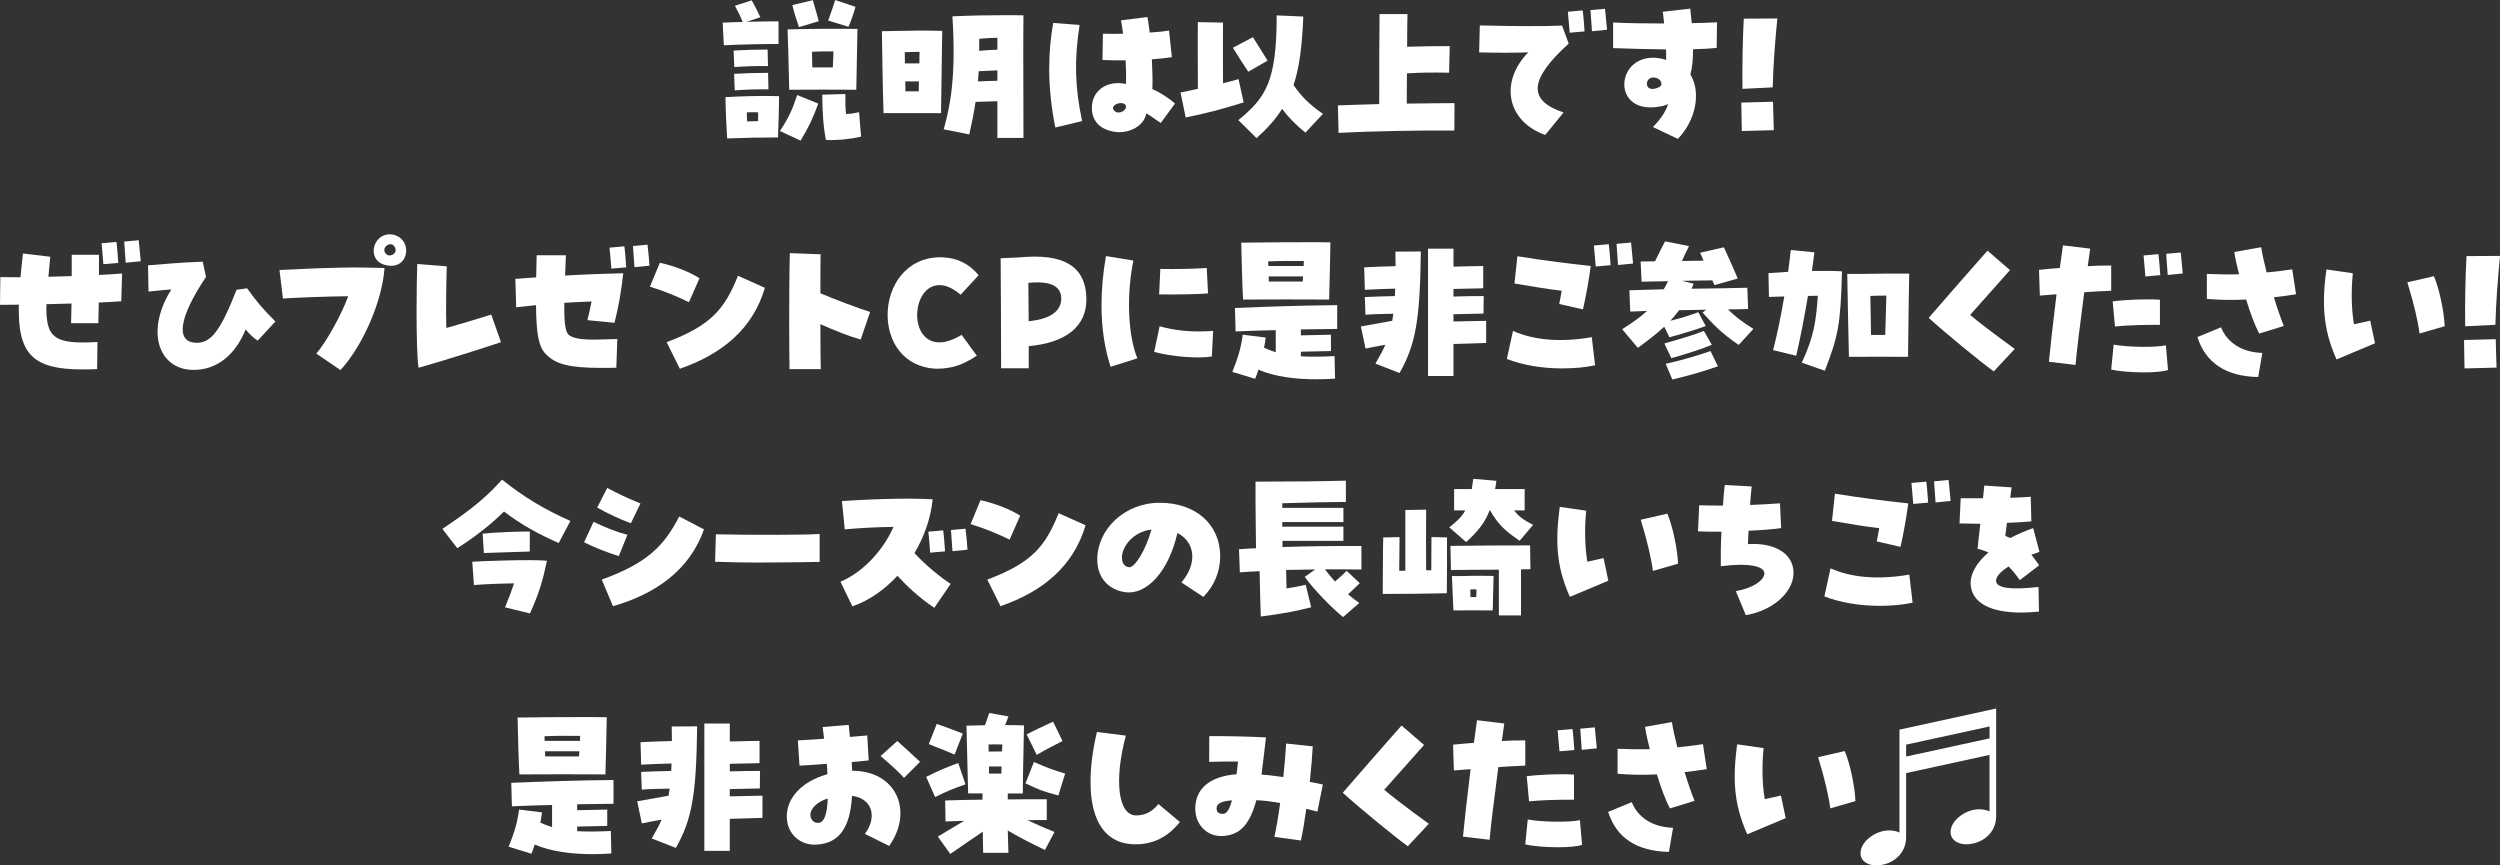 <?xml version="1.0" encoding="UTF-8"?>
<svg id="_レイヤー_2" data-name="レイヤー 2" xmlns="http://www.w3.org/2000/svg" viewBox="0 0 726.53 251.5">
  <rect x="0" y="0" width="726.53" height="251.5" fill="#333333" stroke="none"/>
  <defs>
    <style>
      .cls-1 {
        fill: #fff;
        stroke-width: 0px;
      }
    </style>
  </defs>
  <g id="design">
    <g>
      <path class="cls-1" d="m210.02,6.58c1.87-.1,3.84-.14,5.81-.19-.67-1.73-1.25-2.83-2.26-4.71l4.9-1.58c.91,1.68,1.49,2.74,2.5,4.9l-3.98,1.34c3.12-.1,6.34-.1,9.26-.14v6.58c-4.75,0-10.99.14-15.89.38l-.34-6.58Zm.82,21.65c5.18-.29,10.37-.43,15.55-.29,0,4.32-.14,7.68-.29,12-4.94,0-9.84.1-14.79.29-.24-4.13-.43-8.11-.48-12Zm2.35-13.54c3.6-.19,6.29-.29,9.89-.29l.1,4.8c-3.6-.05-6.19.05-9.79.29l-.19-4.8Zm.14,6.77c3.6-.19,6.29-.29,9.89-.29l.1,4.8c-3.6-.05-6.19.05-9.79.29l-.19-4.8Zm6.96,13.73c0-.91.05-1.73.05-2.54-.96-.05-1.97-.05-3.31,0,0,.91.05,1.78.1,2.64,1.01-.05,2.02-.05,3.17-.1Zm6.38,2.88c2.59-3.94,3.74-6.53,4.99-10.46l6.14,2.5c-1.58,4.32-2.88,7.06-5.14,10.75l-6-2.78Zm2.21-29.52c6.29-.19,15.07-.24,20.31-.14-.05,2.98-.29,13.73-.34,17.67-6.48-.05-13.01-.05-19.49,0-.19-9.17-.38-14.88-.48-17.52Zm1.39-7.06l5.95-1.44c.48,1.54,1.34,4.7,1.73,6.1l-5.76,1.73c-.62-1.73-1.58-4.85-1.92-6.38Zm11.76,18.1c.1-1.73.14-3.31.19-4.66-2.21,0-3.94,0-6.24.1,0,1.39.05,2.93.1,4.56h5.95Zm-3.07,7.92l6.72-.19c-.05,2.45,0,3.94.19,5.81,1.58-.05,2.5-.24,3.79-.53l.58,7.1c-2.98.72-7.15,1.15-10.22.96-.82-4.27-1.01-8.3-1.06-13.15Zm1.73-21.55c.48-1.39,1.58-4.42,2.02-5.95l5.9,1.97c-.38,1.54-1.3,4.13-2.02,5.81l-5.9-1.82Z"/>
      <path class="cls-1" d="m256.3,9.07c8.98-.19,12.05-.24,17.52-.1l-.34,23.91h-16.71c-.29-8.02-.38-19.2-.48-23.81Zm6.67,9.36h4.22c0-1.3,0-2.4.05-3.36-1.54,0-2.59.05-4.32.1.05,1.06.05,2.11.05,3.26Zm.14,8.11h3.89c0-.96.05-1.92.05-2.88h-3.98c.05.96.05,1.92.05,2.88Zm11.14,11.04c1.87-6.62,3.65-15.17,2.54-32.83,5.04-.24,10.18-.34,15.31-.34,1.87,0,3.55,0,5.33.05-.05,3.46-.05,7.78-.05,12.24,0,8.93.05,18.53.05,23.38h-7.58v-10.66c-1.87.05-4.13.1-6.34.19-.53,3.55-1.2,6.58-1.82,9.46l-7.44-1.49Zm9.94-13.92c2.02-.1,3.98-.14,5.66-.19v-3.02c-1.73.05-3.36.14-5.42.24-.1,1.01-.14,2.02-.24,2.98Zm.38-8.88c2.06-.19,3.6-.29,5.28-.34v-3.46c-1.63,0-3.17.1-5.28.29v3.5Z"/>
      <path class="cls-1" d="m304.92,19.92c0-4.51.38-8.93,1.15-13.25l7.68.58c-1.58,10.13-1.39,17.95.72,27.94l-7.78,1.87c-1.15-5.62-1.78-11.57-1.78-17.14Zm19.06,18.39c-4.27-.62-6.67-3.12-6.67-6.96,0-5.04,4.37-8.11,9.94-6.96.05-2.02,0-4.46-.14-6.86-1.92.05-4.13,0-6.72-.1l.14-7.63c1.78.05,3.79.05,5.86,0-.24-1.78-.43-2.98-.62-3.89l7.68-.96c.24,1.25.48,2.83.67,4.51,2.4-.14,4.27-.34,5.62-.58l.82,7.73c-1.78.29-3.7.48-5.81.62.19,4.03.24,6.72.14,8.69,1.82.67,4.85,2.59,6.58,4.18l-4.13,5.62c-1.06-.62-2.83-2.02-4.22-2.78-.48,3.17-3.98,5.47-7.92,5.47-.34,0-.53,0-1.2-.1Zm1.1-5.62c1.15,0,2.4-1.01,2.11-1.97-.19-.48-.72-.72-1.3-.77-1.39-.05-3.17.96-2.11,2.16.34.43.82.62,1.3.58Z"/>
      <path class="cls-1" d="m343.08,26.88c1.49-.34,3.22-.67,5.04-1.06,0-5.81-.1-15.5,0-19.39l7.3.14c0,4.37-.05,11.76,0,17.62,1.58-.38,3.12-.77,4.51-1.2l1.49,6.77c-5.62,1.78-11.71,3.41-16.85,4.37l-1.49-7.25Zm15.22-13.01l5.81-3.07c1.1,1.73,3.46,5.52,4.27,6.82l-5.62,3.22c-1.06-1.58-3.31-5.04-4.46-6.96Zm1.58,21.03c8.16-6.62,11.14-11.52,11.14-30.43l7.73.34c-.34,8.45-1.1,14.74-2.83,19.92,2.06,2.93,4.18,5.38,8.54,8.35l-5.09,5.47c-2.88-2.35-4.9-4.42-6.77-6.91-1.87,2.98-4.27,5.66-7.44,8.5l-5.28-5.23Z"/>
      <path class="cls-1" d="m388.82,30.63c3.22-.14,7.49-.24,12-.38-.05-8.78.05-21.84.1-26.16h8.11c-.05,1.92-.1,5.42-.1,9.5,4.18-.14,8.16-.19,12.38-.19l-.19,7.73c-4.85-.1-8.26-.05-12.24.19-.05,3.07-.05,6.1-.05,8.79,5.23-.05,10.22-.14,13.87-.14l-.05,7.97c-9.65-.1-24.72.19-33.65.67l-.19-7.97Z"/>
      <path class="cls-1" d="m444.12,15.22c-4.18.14-9.36.14-14.26,0l.19-7.83c9.55.24,17.95.29,23.91.05l1.92,5.23c-11.52,10.46-11.95,16.51-1.49,20.02l-5.33,6.53c-11.09-3.94-13.39-15.31-4.94-24Zm11.52-11.81l4.32-.38c.24,1.82.43,4.7.53,6.1l-4.32.38c-.1-1.15-.29-3.41-.53-6.1Zm6.58-.48l4.22-.38c.14,1.2.38,3.7.58,6.1l-4.37.43c-.1-1.78-.34-4.42-.43-6.14Z"/>
      <path class="cls-1" d="m480.36,36.92c2.3-2.35,3.74-4.56,4.42-6.67-.67.29-1.3.53-1.97.62-14.93,3.12-13.54-15.79-.72-13.97.72.1,1.44.29,2.11.53,0-1.92,0-2.45-.05-3.07-5.04-.05-9.98-.19-15.36-.38v-7.44c3.65.19,8.98.29,14.83.29-.14-1.15-.24-2.3-.38-3.41l7.97-.91c.1,1.2.29,2.64.43,4.22,2.02-.05,4.32-.1,7.34-.24l-.1,7.44c-1.82.19-4.32.34-6.86.38,0,2.93-.24,5.33-.77,7.34,3.17,5.23,1.58,13.3-3.65,18.72l-7.25-3.46Zm2.45-12.19c.19-1.25-.86-2.21-2.4-2.21-2.64,0-2.64,4.9,1.68,2.83.29-.14.53-.34.72-.62Z"/>
      <path class="cls-1" d="m506.04,29.81l9.22-.24c.1,3.26.1,4.99.24,8.26l-9.31.24c-.1-3.22-.05-4.99-.14-8.26Zm.72-24.39l9.75-.05c-.62,6.34-1.2,13.68-1.34,20.02l-8.79.43c-.1-6.77.1-15.12.38-20.4Z"/>
      <path class="cls-1" d="m5.47,88.54c-1.97,0-3.79.05-5.47.05l.1-8.07c1.68.05,3.7.05,5.86.05.19-2.16.43-4.46.72-6.91l7.92.96c-.19,2.11-.38,4.03-.53,5.81,2.26-.05,4.51-.14,6.77-.19v-6.19h7.92v5.86c2.88-.14,5.09-.29,6.72-.43l-.24,8.06c-1.54.14-3.79.24-6.53.38-.05,1.82-.1,3.84-.14,6h-7.92c.05-1.87.1-3.7.14-5.71-2.4.05-4.85.14-7.3.19-.24,9.89,2.21,11.71,14.83,10.99l-.1,7.87c-1.1.05-2.16.1-4.22.1-14.5,0-18.87-4.42-18.53-18.82Zm24.05-17.86l4.32-.38c.24,1.82.43,4.71.53,6.1l-4.32.38c-.1-1.15-.29-3.41-.53-6.1Zm6.58-.48l4.22-.38c.14,1.2.38,3.7.58,6.1l-4.37.43c-.1-1.78-.34-4.42-.43-6.14Z"/>
      <path class="cls-1" d="m49.78,84.12c-2.02.14-4.03.34-6.62.62l-.14-7.63c4.75-.38,9.89-.86,15.89-1.06l.96,4.42c-7.97,11.91-8.98,19.15-2.64,19.15,4.18,0,6.91-3.65,11.52-15.41l3.07-.43c2.59,3.7,4.61,6.05,8.21,9.65l-5.14,5.57c-1.15-.72-2.3-1.82-3.5-3.26-3.07,7.58-8.5,11.76-15.12,11.76-10.03,0-14.21-10.99-6.48-23.38Z"/>
      <path class="cls-1" d="m91.92,102.75c2.83-3.17,7.49-11.62,9.27-16.66-5.86.05-14.93.38-18.96.67l-1.01-8.3c15.79-.77,21.6-.86,30.53-.58-.67,9.75-6.43,22.8-12.82,29.67l-7.01-4.8Zm20.5-25.63c-6.1-1.15-4.22-9.02.77-9.02,2.64,0,4.85,1.92,4.85,4.7,0,2.59-1.92,5.04-5.62,4.32Zm2.45-5.04c-.96-2.35-3.79-.48-3.07,1.15.34.72.91,1.01,1.44,1.01,1.06,0,2.11-1.01,1.63-2.16Z"/>
      <path class="cls-1" d="m121.06,90.46c0-5.52.1-10.9.19-13.73l8.59.67c-.14,3.84-.29,12.58-.14,17.91,3.55-.96,10.03-2.93,13.06-3.89l2.83,8.02c-4.27,1.44-16.75,5.42-23.95,7.44-.43-2.59-.58-9.6-.58-16.42Z"/>
      <path class="cls-1" d="m158.55,102.84c-2.06-2.21-2.69-5.95-2.78-14.16-1.82.19-3.74.38-5.76.62l-.24-8.26,6.05-.43.14-6.43h8.5c-.1,2.16-.19,4.13-.24,5.9,5.71-.34,11.09-.53,16.9-.67-.58,5.33-1.39,9.89-2.54,14.4l-7.87-.77c.48-1.92.86-3.65,1.2-5.42-2.54.1-5.18.19-7.92.38-.05,6.67.38,8.78,1.54,9.5,2.35,1.49,6.58,1.25,13.87,1.01l-.29,8.35c-1.54.05-2.98.05-4.32.05-9.5,0-13.44-1.1-16.23-4.08Zm18.58-30.87l4.32-.38c.24,1.82.43,4.71.53,6.1l-4.32.38c-.1-1.58-.34-4.27-.53-6.1Zm6.82-.48l4.22-.38c.24,1.82.48,4.66.58,6.1l-4.37.43c-.1-1.78-.34-4.42-.43-6.14Z"/>
      <path class="cls-1" d="m188.88,83.31l2.88-6.96c3.89.86,8.45,2.54,11.52,4.51l-3.07,6.96c-3.5-1.73-7.15-3.22-11.33-4.51Zm4.85,16.13c13.15-4.94,16.9-9.79,20.74-19.3l7.82,3.5c-3.5,11.9-12.39,19.25-24.72,23.52l-3.84-7.73Z"/>
      <path class="cls-1" d="m229.35,93c0-6.82.05-14.4.19-19.44l8.93.34c-.05,3.07-.05,7.1-.05,11.33,3.7,1.58,11.33,4.51,14.45,5.42l-2.74,8.02c-3.31-.91-7.73-2.69-11.71-4.46,0,5.66.05,10.66.1,13.06h-9.07c-.05-2.59-.1-8.11-.1-14.26Z"/>
      <path class="cls-1" d="m257.95,91.51c0-8.3,5.28-16.75,15.41-16.75.14,0,.29,0,.96.05,3.74.19,7.39,1.82,10.08,5.18l-5.23,5.66c-2.54-2.16-4.75-2.93-6.58-2.78-7.34.58-8.45,15.03-.86,16.51,1.97.38,4.56-.14,7.73-2.06l4.42,6.05c-4.18,2.74-7.3,3.79-11.91,3.79-9.5-.48-14.02-7.97-14.02-15.65Z"/>
      <path class="cls-1" d="m290.79,75.05l5.33-.24c1.63-.14,3.17-.24,4.56-.24,11.71,0,15.03,5.52,15.03,12.53,0,7.63-5.81,12.53-16.75,13.49v6.43h-8.02c0-7.34-.1-27.31-.14-31.97Zm8.06,7.15c.05,4.42.1,8.06.1,11.14,7.1-.67,9.46-3.46,9.46-6.58,0-3.46-2.88-5.23-9.55-4.56Z"/>
      <path class="cls-1" d="m320.11,88.68c0-4.56.43-9.31,1.3-14.26l7.97,1.3c-2.06,9.94-1.58,21.79,1.15,28.42l-7.78,2.45c-1.78-5.47-2.64-11.47-2.64-17.91Zm15.31,13.58l1.58-7.44c4.66,1.34,9.89,1.78,15.55,1.34l-.38,7.44c-4.03.67-11.76.05-16.75-1.34Zm1.78-24.1c3.65.1,11.09-.05,13.49-.29l.38,7.39c-1.97.24-9.65.38-14.21.29l.34-7.39Z"/>
      <path class="cls-1" d="m365.71,107.45c-.34.96-.62,1.87-.96,2.64l-6.62-2.02c1.49-3.7,2.54-6.86,3.02-10.8l6.67.82c-.1.96-.29,1.97-.48,2.98,1.15.53,2.3.91,3.41,1.3v-6.43c-3.94.1-7.82.19-11.67.38l-.19-6.82c10.99-.43,18.72-.72,29.72-.82v6.91l-10.56.14v1.73c3.12-.05,6.87-.14,8.74-.19v4.75c-1.82.05-5.62.14-8.74.19v1.34c3.02.19,6.24.1,9.79-.05l.14,6.53c-1.82.14-3.7.19-5.52.19-6,0-11.91-.72-16.75-2.78Zm-4.99-36.92c4.9-.1,14.16-.14,18.53-.14,2.69,0,5.23,0,7.39.05-.05,2.93-.24,12.05-.38,16.61-8.35-.05-16.66-.05-25.01,0-.19-3.22-.43-11.42-.53-16.51Zm18.15,6.77c0-.53,0-1.01.05-1.44-3.41-.05-7.01-.05-10.37.1,0,.43,0,.86.05,1.34h10.27Zm-.29,4.51c.05-.53.1-1.01.1-1.49h-9.98c0,.53,0,1.01.05,1.49h9.84Z"/>
      <path class="cls-1" d="m395.47,94.87c2.54-.48,6.34-1.15,9.12-1.63.1-.58.19-1.2.34-2.06-3.7.05-6.53.14-8.11.29l-.19-5.14c2.5-.1,5.81-.24,8.74-.29.05-.67.05-1.39.1-2.16-3.02.1-6.62.19-8.83.34l-.19-6.53c2.3-.14,6-.24,9.12-.34,0-1.34-.05-2.74-.05-4.22l7.39-.05c-.24,19.87-1.49,27.03-6.19,35.33l-7.01-2.74c1.34-2.3,2.21-3.94,2.88-5.47-2.93.53-4.56.82-5.76,1.1l-1.34-6.43Zm19.54-22.61h7.39v5.23c3.17-.1,6.67-.14,8.64-.19v6.48c-1.97.05-5.47.1-8.64.19v2.21c2.3-.1,6-.14,8.78-.14l-.05,5.09c-1.92.05-5.71.1-8.74.19v2.11c3.41-.1,7.39-.14,9.5-.19v6.43c-2.16.1-6.14.19-9.5.29v9.31h-7.39v-37.01Z"/>
      <path class="cls-1" d="m437.91,104.33l1.78-8.16c6.14,2.74,13.97,3.36,22.9,1.82l.96,8.16c-2.88.62-6.05.91-9.6.91-5.81,0-11.52-.96-16.03-2.74Zm15.22-15.99c.24-1.3.53-2.59.72-3.84-3.75-.43-8.02-1.15-13.73-2.11l.86-7.92c9.26,1.49,14.26,2.02,21.31,2.83-.53,3.89-1.34,8.64-2.26,12.62l-6.91-1.58Zm10.08-16.99l4.32-.38c.24,1.82.43,4.71.53,6.1l-4.32.38c-.1-1.15-.29-3.41-.53-6.1Zm6.58-.48l4.22-.38c.14,1.2.38,3.7.58,6.1l-4.37.43c-.1-1.78-.34-4.42-.43-6.14Z"/>
      <path class="cls-1" d="m471.41,95.69c2.88-1.87,5.18-3.41,7.25-5.33-1.87.05-3.5.14-4.9.19l-.24-6.19,9.98-.29c.43-.72.86-1.49,1.25-2.35l-7.68.14-.29-5.86c1.34,0,2.74-.05,4.18-.05,1.01-2.06,1.97-4.03,2.93-5.81l6.96,1.39c-.77,1.54-1.44,2.93-2.06,4.32,2.21-.05,4.32-.05,6.29-.1-.34-.82-.67-1.58-1.01-2.3l6.91-1.58c1.25,2.74,2.88,6.29,4.03,9.07l-6.77,1.92c-.19-.43-.38-.91-.62-1.39l-8.74.14,3.31.86c-.19.48-.38.96-.62,1.44,6.48-.1,11.76-.14,16.22-.29l.24,6.19c-1.63.05-3.65.1-5.86.1,2.06,2.06,4.27,3.74,7.39,5.67l-4.27,4.66c-5.14-3.5-7.44-6-10.51-9.41l1.06-.82-7.87.14c-.82,1.1-1.68,2.11-2.54,3.07,3.41-.82,6.14-1.73,8.11-2.5l2.16,4.03c-2.69,1.01-7.58,2.5-10.56,3.26l-1.49-3.07c-2.3,2.16-4.85,4.08-7.68,6.14l-4.56-5.42Zm12.29,4.13c4.7-1.39,8.45-2.4,11.47-3.65l2.3,4.03c-2.64,1.15-7.78,2.78-11.76,3.89l-2.02-4.27Zm.38,5.91c4.66-1.01,10.32-2.74,13.01-3.7l2.16,4.42c-4.9,1.73-9.75,3.02-13.25,3.84l-1.92-4.56Z"/>
      <path class="cls-1" d="m523.63,105.39c3.65-7.82,4.13-12.34,4.66-19.44-.91,0-1.87.05-2.88.05-1.06,6.29-2.26,12.48-3.41,17.38l-6.72-1.63c1.06-3.98,2.26-9.7,3.26-15.6l-4.46.14-.14-6.91c1.82-.14,3.74-.24,5.71-.38.29-2.21.58-4.32.77-6.34l6.87.67-.72,5.42c3.07-.05,6.1-.05,8.74.1-.43,15.79-1.1,18.72-4.99,28.9l-6.67-2.35Zm13.2-25.78h4.18c6.53-.14,8.26-.1,13.83-.1-.05,2.69-.29,16.27-.34,24.19h-2.11c-4.61-.05-7.2-.05-13.39,0h-1.68c-.19-8.3-.38-17.33-.48-24.1Zm11.04,17.71c.14-4.7.24-8.78.34-11.42-1.58,0-3.26.05-4.66.1.05,3.46.14,7.44.19,11.33h4.13Z"/>
      <path class="cls-1" d="m560.5,92.38c4.46-5.14,13.06-15.03,17.09-19.54l6.53,5.66c-3.02,3.36-8.69,9.84-11.57,13.01,1.58,1.44,7.39,5.86,12.96,9.89l-6.1,6.53c-3.89-2.78-14.21-11.28-18.91-15.55Z"/>
      <path class="cls-1" d="m595.44,105.15c.19-2.35,1.15-10.99,2.21-19.63-1.63.14-3.26.24-4.85.38l-.24-7.49c2.54-.24,4.42-.43,6.05-.53.53-3.84.77-5.62.91-6.58l7.92.96c-.29,1.87-.53,3.55-.72,5.09,1.92-.14,4.08-.19,6.82-.19v7.34c-2.69.1-5.42.24-7.83.43-1.06,7.87-2.35,18.43-2.54,21.12l-7.73-.91Zm18.1,2.26l.72-7.25c4.32.77,12.19.86,15.17.19l.62,7.2c-1.44.43-3.94.67-7.1.67-3.65,0-7.34-.34-9.41-.82Zm.43-19.83c4.22-.53,10.03-.72,13.73-.48v7.3c-4.03-.05-10.03.14-13.06.48l-.67-7.3Zm8.98-13.34l4.32-.38c.24,1.82.43,4.7.53,6.1l-4.32.38c-.1-1.15-.29-3.41-.53-6.1Zm6.58-.48l4.22-.38c.14,1.2.38,3.7.58,6.1l-4.37.43c-.1-1.78-.34-4.42-.43-6.14Z"/>
      <path class="cls-1" d="m638.6,97.95l6.86-2.83c1.82,4.56,6.24,7.3,12,7.44l-1.2,7.01c-9.36-.19-15.26-4.08-17.67-11.62Zm14.16-10.9c-3.98.19-7.78.14-11.42-.19v-7.25c3.6.14,6.58.19,9.36.1-.62-2.35-1.1-4.61-1.39-6.48l7.82-1.39c.29,1.92.82,4.37,1.58,7.34,2.98-.29,5.33-.58,7.44-.91l1.1,7.25c-2.06.34-4.22.62-6.43.86.86,2.88,1.92,5.95,2.88,8.35l-7.15,2.21c-1.2-2.26-2.59-5.9-3.79-9.89Z"/>
      <path class="cls-1" d="m675.36,87.67c0-2.78.24-5.81.72-9.36l7.68,1.1c-.53,5.18-.38,10.8.34,14.83,1.68-.34,2.98-.67,4.71-1.06l1.39,6.58c-3.7,1.58-7.58,3.17-11.18,4.7-2.54-5.71-3.65-10.8-3.65-16.8Zm24.24-5.62l7.73-1.78c1.49,3.36,2.98,10.32,3.12,14.54l-7.3,2.11c-.48-3.7-1.73-9.02-3.55-14.88Z"/>
      <path class="cls-1" d="m716.07,98.81l9.22-.24c.1,3.26.1,4.99.24,8.26l-9.31.24c-.1-3.22-.05-4.99-.14-8.26Zm.72-24.39l9.75-.05c-.62,6.34-1.2,13.68-1.34,20.02l-8.79.43c-.1-6.77.1-15.12.38-20.4Z"/>
      <path class="cls-1" d="m128.57,153.7c5.81-3.89,11.33-7.82,16.23-13.11l1.1-1.2c6.48,5.18,12.48,8.74,19.87,12l-3.41,6.43c-5.62-2.5-10.85-5.28-15.89-9.17-3.79,3.74-8.21,7.25-13.59,10.66l-4.32-5.62Zm18.19,22.8c1.1-2.69,1.82-4.51,2.64-6.96-4.8.05-8.54.24-11.67.48l-.48-6.77c3.26-.24,17.62-.72,21.7-.29-1.25,5.95-2.3,9.46-4.94,15.31l-7.25-1.78Zm-6.48-21.41c3.89-.43,10.27-.62,13.68-.62v5.81c-3.55.14-9.55.29-13.35.43l-.34-5.62Z"/>
      <path class="cls-1" d="m169.75,157.59l2.74-5.95c3.41,1.63,6.29,2.83,9.84,3.79l-2.5,6.19c-3.17-1.01-7.1-2.5-10.08-4.03Zm3.79-10.08l2.93-5.71c3.36,1.78,6.1,3.07,9.65,4.51l-2.78,5.76c-3.12-1.15-6.96-2.93-9.79-4.56Zm1.34,20.93c13.44-4.85,18.19-9.98,22.51-18.34l7.2,3.75c-4.13,11.71-13.92,18.72-26.45,22.32l-3.26-7.73Z"/>
      <path class="cls-1" d="m220.87,163.49c-4.7,0-9.41-.1-13.06-.24l.24-7.97c9.12.19,25.11.24,30.15-.1v8.11c-2.3.05-9.75.19-17.33.19Z"/>
      <path class="cls-1" d="m260.81,167.33c-3.79,4.08-8.3,7.25-13.1,8.88l-3.46-7.15c6.72-2.83,12.58-9.41,15.41-15.94-5.09.05-10.42.38-14.16.72l-.82-8.21c4.51-.34,12.43-.72,19.3-.72,2.59,0,4.99.1,7.06.19-.53,5.47-2.45,10.85-5.28,15.65,3.12,3.41,7.73,7.15,10.51,8.93l-4.75,6.96c-4.37-2.93-7.92-6.24-10.71-9.31Zm8.98-12.82l4.32-.38c.24,1.82.43,4.7.53,6.1l-4.32.38c-.1-1.58-.34-4.27-.53-6.1Zm6.58-.48l4.22-.38c.24,1.82.48,4.66.58,6.1l-4.37.43c-.1-1.78-.34-4.42-.43-6.14Z"/>
      <path class="cls-1" d="m282.07,152.31l2.88-6.96c3.89.86,8.45,2.54,11.52,4.51l-3.07,6.96c-3.5-1.73-7.15-3.22-11.33-4.51Zm4.85,16.13c13.15-4.94,16.9-9.79,20.74-19.3l7.82,3.5c-3.5,11.9-12.39,19.25-24.72,23.52l-3.84-7.73Z"/>
      <path class="cls-1" d="m343.32,169.25c4.66-5.33,4.13-11.67-1.15-14.35-2.54,11.18-8.98,18.29-15.51,17.14-4.85-.86-7.78-4.42-7.78-9.46,0-8.74,7.92-16.47,18.15-16.47s17.57,6.05,17.57,15.6c0,4.42-1.78,8.64-4.9,11.76l-6.38-4.22Zm-8.69-15.36c-5.47.67-8.5,4.99-8.59,8.02,0,1.1.29,2.64,1.97,2.93,1.73.34,4.99-5.04,6.62-10.94Z"/>
      <path class="cls-1" d="m366.07,165.99c-1.97.1-3.94.19-5.76.34l-.24-6.72c1.58-.1,3.26-.24,4.94-.29-.05-4.99-.1-9.7-.14-12.87v-6.48c10.42,0,19.73-.1,26.26-.29v6.19c-4.18,0-10.99.14-18.48.38v1.34h17.76v4.13h-17.76v1.34h17.76v4.13h-17.71v1.78c7.44-.24,15.31-.34,22.95-.29v6.82c-3.36-.05-6.91-.05-10.61-.05.96,1.25,1.92,2.45,2.93,3.55,1.34-1.2,2.3-1.97,3.36-3.12l3.84,3.6c-1.3,1.25-2.35,2.26-3.41,3.22,1.01.86,2.06,1.73,3.26,2.54l-4.7,4.08c-2.74-2.16-8.45-7.83-11.14-11.67l3.02-2.16c-2.83.05-5.67.1-8.45.14.05,1.92.1,3.74.14,5.38,1.92-.29,3.12-.53,5.57-1.06l1.58,6.53c-5.14,1.3-8.11,1.82-14.64,2.69-.14-3.6-.24-8.11-.34-13.2Z"/>
      <path class="cls-1" d="m401.98,156.19l4.75-.1c-.05,2.83-.05,6.38-.1,9.79.62,0,1.2,0,1.78-.05v-17.62l6.05-.1c-.05,5.28-.05,12.05,0,17.62h1.49c0-4.03.05-8.16.05-9.65l4.51.1c.05,5.76,0,11.57-.05,16.23-6.19.14-12.43.19-18.62.19.05-5.18.05-13.92.14-16.42Zm19.2-2.93c2.11-1.68,3.6-2.98,4.66-4.94h-3.26v-6.19h5.14c.14-.91.29-1.87.43-2.98l6.72.58c-.1.86-.24,1.63-.38,2.4h8.59v6.19h-3.07c1.2,1.63,2.69,2.78,5.52,4.22l-3.89,4.61c-4.08-2.74-6.29-4.7-8.59-8.83h-.14c-1.39,3.6-3.46,6.14-6.82,9.22l-4.9-4.27Zm14.4,12.29c-5.91.05-12.43.05-13.92.1l-.14-7.01c5.71-.1,17.42-.14,23.14-.14l.1,6.91c-.72,0-1.63.05-2.74.05v13.39h-6.43v-13.3Zm-13.63,1.87h1.92c5.14-.1,5.76-.14,10.18-.05-.05,2.11-.19,7.34-.24,10.03-3.79-.05-7.63-.05-11.42,0-.24-4.03-.34-8.11-.43-9.98Zm7.06,6.1c.05-.77.05-1.54.1-2.21-.72-.05-1.3-.05-1.82,0,0,.67.05,1.44.05,2.21h1.68Z"/>
      <path class="cls-1" d="m452.57,156.67c0-2.78.24-5.81.72-9.36l7.68,1.1c-.53,5.18-.38,10.8.34,14.83,1.68-.34,2.98-.67,4.7-1.06l1.39,6.58c-3.7,1.58-7.58,3.17-11.18,4.7-2.54-5.71-3.65-10.8-3.65-16.8Zm24.24-5.62l7.73-1.78c1.49,3.36,2.98,10.32,3.12,14.54l-7.3,2.11c-.48-3.7-1.73-9.02-3.55-14.88Z"/>
      <path class="cls-1" d="m504.46,171.79c4.94-.86,8.3-3.17,8.3-5.18s-4.32-3.12-12.67-2.06c-.05-2.98,0-6.86.19-10.03-2.3,0-4.61,0-6.82-.1l.34-7.58c2.5.05,4.27.1,6.91.1.14-2.3.34-4.51.53-6l7.83.43c-.19,1.39-.34,3.46-.48,5.38,3.17-.14,6.53-.29,8.69-.48l.34,7.2c-1.82.29-5.38.58-9.46.77-.1,1.39-.14,2.69-.19,3.89,7.87-.53,13.25,2.83,13.25,8.35s-5.86,10.94-13.87,12.29l-2.88-6.96Z"/>
      <path class="cls-1" d="m530.19,173.33l1.78-8.16c6.14,2.74,13.97,3.36,22.9,1.82l.96,8.16c-2.88.62-6.05.91-9.6.91-5.81,0-11.52-.96-16.03-2.74Zm15.22-15.99c.24-1.3.53-2.59.72-3.84-3.74-.43-8.02-1.15-13.73-2.11l.86-7.92c9.26,1.49,14.26,2.02,21.31,2.83-.53,3.89-1.34,8.64-2.26,12.62l-6.91-1.58Zm10.08-16.99l4.32-.38c.24,1.82.43,4.71.53,6.1l-4.32.38c-.1-1.15-.29-3.41-.53-6.1Zm6.58-.48l4.22-.38c.14,1.2.38,3.7.58,6.1l-4.37.43c-.1-1.78-.34-4.42-.43-6.14Z"/>
      <path class="cls-1" d="m572.72,170.16c-.29-3.12,1.49-6.48,5.14-9.6-.91-.43-1.92-.77-3.17-1.1.34-2.88.58-5.18.82-7.25-1.82,0-3.79-.05-6.05-.1l.34-7.3h6.48c.14-1.3.29-2.54.38-3.7l7.92.53c-.14.96-.24,1.97-.38,3.02,2.02-.05,3.98-.14,5.95-.29l.19,7.15c-2.06.19-4.51.34-7.1.43-.19,1.34-.34,2.59-.48,3.79.58.24,1.01.43,1.44.62,2.3-1.2,4.46-2.11,6.67-2.88l1.82,6.91c-.77.24-1.54.53-2.35.82,1.01,1.3,1.68,2.21,2.26,3.07l-5.62,4.32c-1.06-1.54-2.16-2.88-3.26-3.98-2.35,1.49-3.7,3.02-3.65,4.18.1,2.16,4.37,2.69,12.34,1.78l.14,7.15c-1.82.19-3.55.29-5.18.29-8.93,0-14.16-2.83-14.64-7.87Z"/>
      <path class="cls-1" d="m155.4,245.45c-.34.96-.62,1.87-.96,2.64l-6.62-2.02c1.49-3.7,2.54-6.86,3.02-10.8l6.67.82c-.1.96-.29,1.97-.48,2.98,1.15.53,2.3.91,3.41,1.3v-6.43c-3.94.1-7.82.19-11.67.38l-.19-6.82c10.99-.43,18.72-.72,29.71-.82v6.91l-10.56.14v1.73c3.12-.05,6.86-.14,8.74-.19v4.75c-1.82.05-5.62.14-8.74.19v1.34c3.02.19,6.24.1,9.79-.05l.14,6.53c-1.82.14-3.7.19-5.52.19-6,0-11.91-.72-16.75-2.78Zm-4.99-36.92c4.9-.1,14.16-.14,18.53-.14,2.69,0,5.23,0,7.39.05-.05,2.93-.24,12.05-.38,16.61-8.35-.05-16.66-.05-25.01,0-.19-3.22-.43-11.42-.53-16.51Zm18.15,6.77c0-.53,0-1.01.05-1.44-3.41-.05-7.01-.05-10.37.1,0,.43,0,.86.05,1.34h10.27Zm-.29,4.51c.05-.53.1-1.01.1-1.49h-9.98c0,.53,0,1.01.05,1.49h9.84Z"/>
      <path class="cls-1" d="m185.16,232.87c2.54-.48,6.34-1.15,9.12-1.63.1-.58.19-1.2.34-2.06-3.7.05-6.53.14-8.11.29l-.19-5.14c2.5-.1,5.81-.24,8.74-.29.05-.67.05-1.39.1-2.16-3.02.1-6.62.19-8.83.34l-.19-6.53c2.3-.14,6-.24,9.12-.34,0-1.34-.05-2.74-.05-4.22l7.39-.05c-.24,19.87-1.49,27.03-6.19,35.33l-7.01-2.74c1.34-2.3,2.21-3.94,2.88-5.47-2.93.53-4.56.82-5.76,1.1l-1.34-6.43Zm19.54-22.61h7.39v5.23c3.17-.1,6.67-.14,8.64-.19v6.48c-1.97.05-5.47.1-8.64.19v2.21c2.3-.1,6-.14,8.78-.14l-.05,5.09c-1.92.05-5.71.1-8.74.19v2.11c3.41-.1,7.39-.14,9.5-.19v6.43c-2.16.1-6.14.19-9.5.29v9.31h-7.39v-37.01Z"/>
      <path class="cls-1" d="m251.35,242.33c3.74-5.04,2.02-10.37-3.74-11.04-.53,9.26-3.74,13.73-10.18,14.16-4.99.34-8.78-3.22-8.78-8.21,0-5.52,4.61-10.27,11.81-12.24-.05-1.44-.1-2.26-.19-3.02-1.87.14-4.42.34-7.92.53l-.48-7.34c1.73-.1,4.56-.24,7.63-.48-.19-1.73-.34-2.59-.43-3.41l7.58-.62c.1,1.15.24,2.35.34,3.5,2.11-.19,3.94-.34,5.04-.43l.43,7.25c-2.11.24-3.7.38-4.94.48.1,1.3.1,1.92.14,2.54,12.82-.05,17.91,11.71,10.75,21.84l-7.06-3.5Zm-10.8-10.27c-2.93.86-5.04,2.88-5.04,4.7,0,1.49,1.15,2.59,2.54,2.35,1.49-.19,2.35-2.59,2.5-7.06Zm15.36-12.34l4.85-4.37c1.73,1.49,3.98,3.6,6.62,6.05l-4.66,4.66c-1.58-1.73-3.26-3.31-6.82-6.34Z"/>
      <path class="cls-1" d="m269.16,225.77c3.55-1.78,5.09-2.45,9.31-4.03l2.11,6.19c-3.6,1.3-4.46,1.58-8.83,3.7l-2.59-5.86Zm.77-9.55l2.3-5.86c3.02,1.1,4.8,1.73,7.58,2.83l-2.4,6.1c-3.79-1.68-4.9-1.92-7.49-3.07Zm2.64,26.88c2.83-1.73,5.28-3.12,7.63-4.56-2.26.1-4.13.14-5.42.19l-.1-6.1c2.26-.1,6.53-.19,10.85-.24v-1.82h-4.18c-.19-7.2-.38-15.07-.48-19.68,1.73-.05,4.27-.14,5.38-.14l1.25-3.55,5.57,1.01c-.38.91-.67,1.73-.96,2.5,1.73,0,3.46.05,5.47.1-.05,3.89-.34,15.27-.34,19.78h-4.37v1.73c3.22-.05,7.44-.05,11.33-.05v6.05c-3.02,0-4.32,0-5.57.05,2.45,1.15,4.85,2.21,7.82,3.41l-2.78,5.23c-3.46-1.68-6.67-3.22-10.8-5.66.1,3.6.14,5.04.19,6.48h-7.34c-.1-3.46-.1-4.8-.1-6.14-3.02,2.06-6.38,4.32-9.46,6.48l-3.6-5.04Zm18.63-24.72c.05-.77.05-1.44.1-2.02-1.44-.05-2.69-.05-4.03,0,0,.62.05,1.34.05,2.06,1.3,0,2.59-.05,3.89-.05Zm-.19,6.43c0-.72.05-1.39.05-2.06h-3.65v2.06h3.6Zm7.01,2.83l2.45-6.19c4.27,1.82,5.28,2.21,9.07,3.36l-1.97,6.38c-4.94-1.39-5.57-1.63-9.55-3.55Zm.34-14.21c2.64-1.39,4.56-2.26,7.68-3.7l2.74,5.62c-2.26,1.2-4.46,2.21-7.49,4.03l-2.93-5.95Z"/>
      <path class="cls-1" d="m316.92,227.26c0-4.42.62-9.41,1.87-14.54l8.4,1.06c-3.46,12.87-2.3,23.19,2.98,23.19,2.59,0,4.61-1.01,6.48-3.31l6.24,5.23c-3.6,4.42-7.73,6.48-12.96,6.48-8.4,0-13.01-6.38-13.01-18.1Z"/>
      <path class="cls-1" d="m370.35,243.2c.58-2.59,1.15-5.95,1.68-9.84-2.5-.43-4.7-.72-6.91-.82-2.02,7.25-4.8,10.22-10.03,10.42-4.27.14-7.73-3.26-7.73-7.92,0-5.86,4.27-9.46,12-10.03.14-1.15.29-2.35.43-3.7-2.3-.05-5.04,0-8.4.1l.05-7.49h1.54c4.27,0,10.42.14,14.93.38l-.58,4.94c-.19,1.49-.34,2.98-.72,5.86,2.06.14,4.18.43,6.34.72.38-3.6.67-7.06.82-9.74l7.73.82c-.14,2.69-.43,6.29-.86,10.32,1.25.24,2.54.48,3.79.77l-1.58,7.87c-1.15-.29-2.21-.58-3.22-.82-.53,3.79-1.06,6.87-1.58,9.22l-7.68-1.06Zm-12.34-10.61c-3.12.24-4.46.96-4.46,2.35,0,1.06.62,1.58,1.78,1.58s1.97-1.2,2.69-3.94Z"/>
      <path class="cls-1" d="m390.22,230.38c4.46-5.14,13.06-15.03,17.09-19.54l6.53,5.66c-3.02,3.36-8.69,9.84-11.57,13.01,1.58,1.44,7.39,5.86,12.96,9.89l-6.1,6.53c-3.89-2.78-14.21-11.28-18.91-15.55Z"/>
      <path class="cls-1" d="m425.16,243.15c.19-2.35,1.15-10.99,2.21-19.63-1.63.14-3.26.24-4.85.38l-.24-7.49c2.54-.24,4.42-.43,6.05-.53.53-3.84.77-5.62.91-6.58l7.92.96c-.29,1.87-.53,3.55-.72,5.09,1.92-.14,4.08-.19,6.82-.19v7.34c-2.69.1-5.42.24-7.83.43-1.06,7.87-2.35,18.43-2.54,21.12l-7.73-.91Zm18.1,2.26l.72-7.25c4.32.77,12.19.86,15.17.19l.62,7.2c-1.44.43-3.94.67-7.1.67-3.65,0-7.34-.34-9.41-.82Zm.43-19.83c4.22-.53,10.03-.72,13.73-.48v7.3c-4.03-.05-10.03.14-13.06.48l-.67-7.3Zm8.98-13.34l4.32-.38c.24,1.82.43,4.7.53,6.1l-4.32.38c-.1-1.15-.29-3.41-.53-6.1Zm6.58-.48l4.22-.38c.14,1.2.38,3.7.58,6.1l-4.37.43c-.1-1.78-.34-4.42-.43-6.14Z"/>
      <path class="cls-1" d="m467.35,235.95l6.86-2.83c1.82,4.56,6.24,7.3,12,7.44l-1.2,7.01c-9.36-.19-15.26-4.08-17.67-11.62Zm14.16-10.9c-3.98.19-7.78.14-11.42-.19v-7.25c3.6.14,6.58.19,9.36.1-.62-2.35-1.1-4.61-1.39-6.48l7.82-1.39c.29,1.92.82,4.37,1.58,7.34,2.98-.29,5.33-.58,7.44-.91l1.1,7.25c-2.06.34-4.22.62-6.43.86.86,2.88,1.92,5.95,2.88,8.35l-7.15,2.21c-1.2-2.26-2.59-5.9-3.79-9.89Z"/>
      <path class="cls-1" d="m504.12,225.67c0-2.78.24-5.81.72-9.36l7.68,1.1c-.53,5.18-.38,10.8.34,14.83,1.68-.34,2.98-.67,4.7-1.06l1.39,6.58c-3.7,1.58-7.58,3.17-11.18,4.7-2.54-5.71-3.65-10.8-3.65-16.8Zm24.24-5.62l7.73-1.78c1.49,3.36,2.98,10.32,3.12,14.54l-7.3,2.11c-.48-3.7-1.73-9.02-3.55-14.88Z"/>
      <path class="cls-1" d="m552.03,212.04l28.08-6.14v31.3c0,4.99-4.22,8.16-8.79,8.16-2.21,0-4.46-1.2-4.46-3.55,0-3.41,4.37-6.62,8.3-6.62,1.1,0,2.3.24,3.02.62v-16.42l-24.24,5.28v18.67c0,4.99-4.22,8.16-8.79,8.16-2.21,0-4.46-1.2-4.46-3.55,0-3.41,4.37-6.62,8.3-6.62,1.1,0,2.3.24,3.02.62v-29.91Zm26.16,2.54v-3.46l-24.24,5.28v3.46l24.24-5.28Z"/>
    </g>
  </g>
</svg>